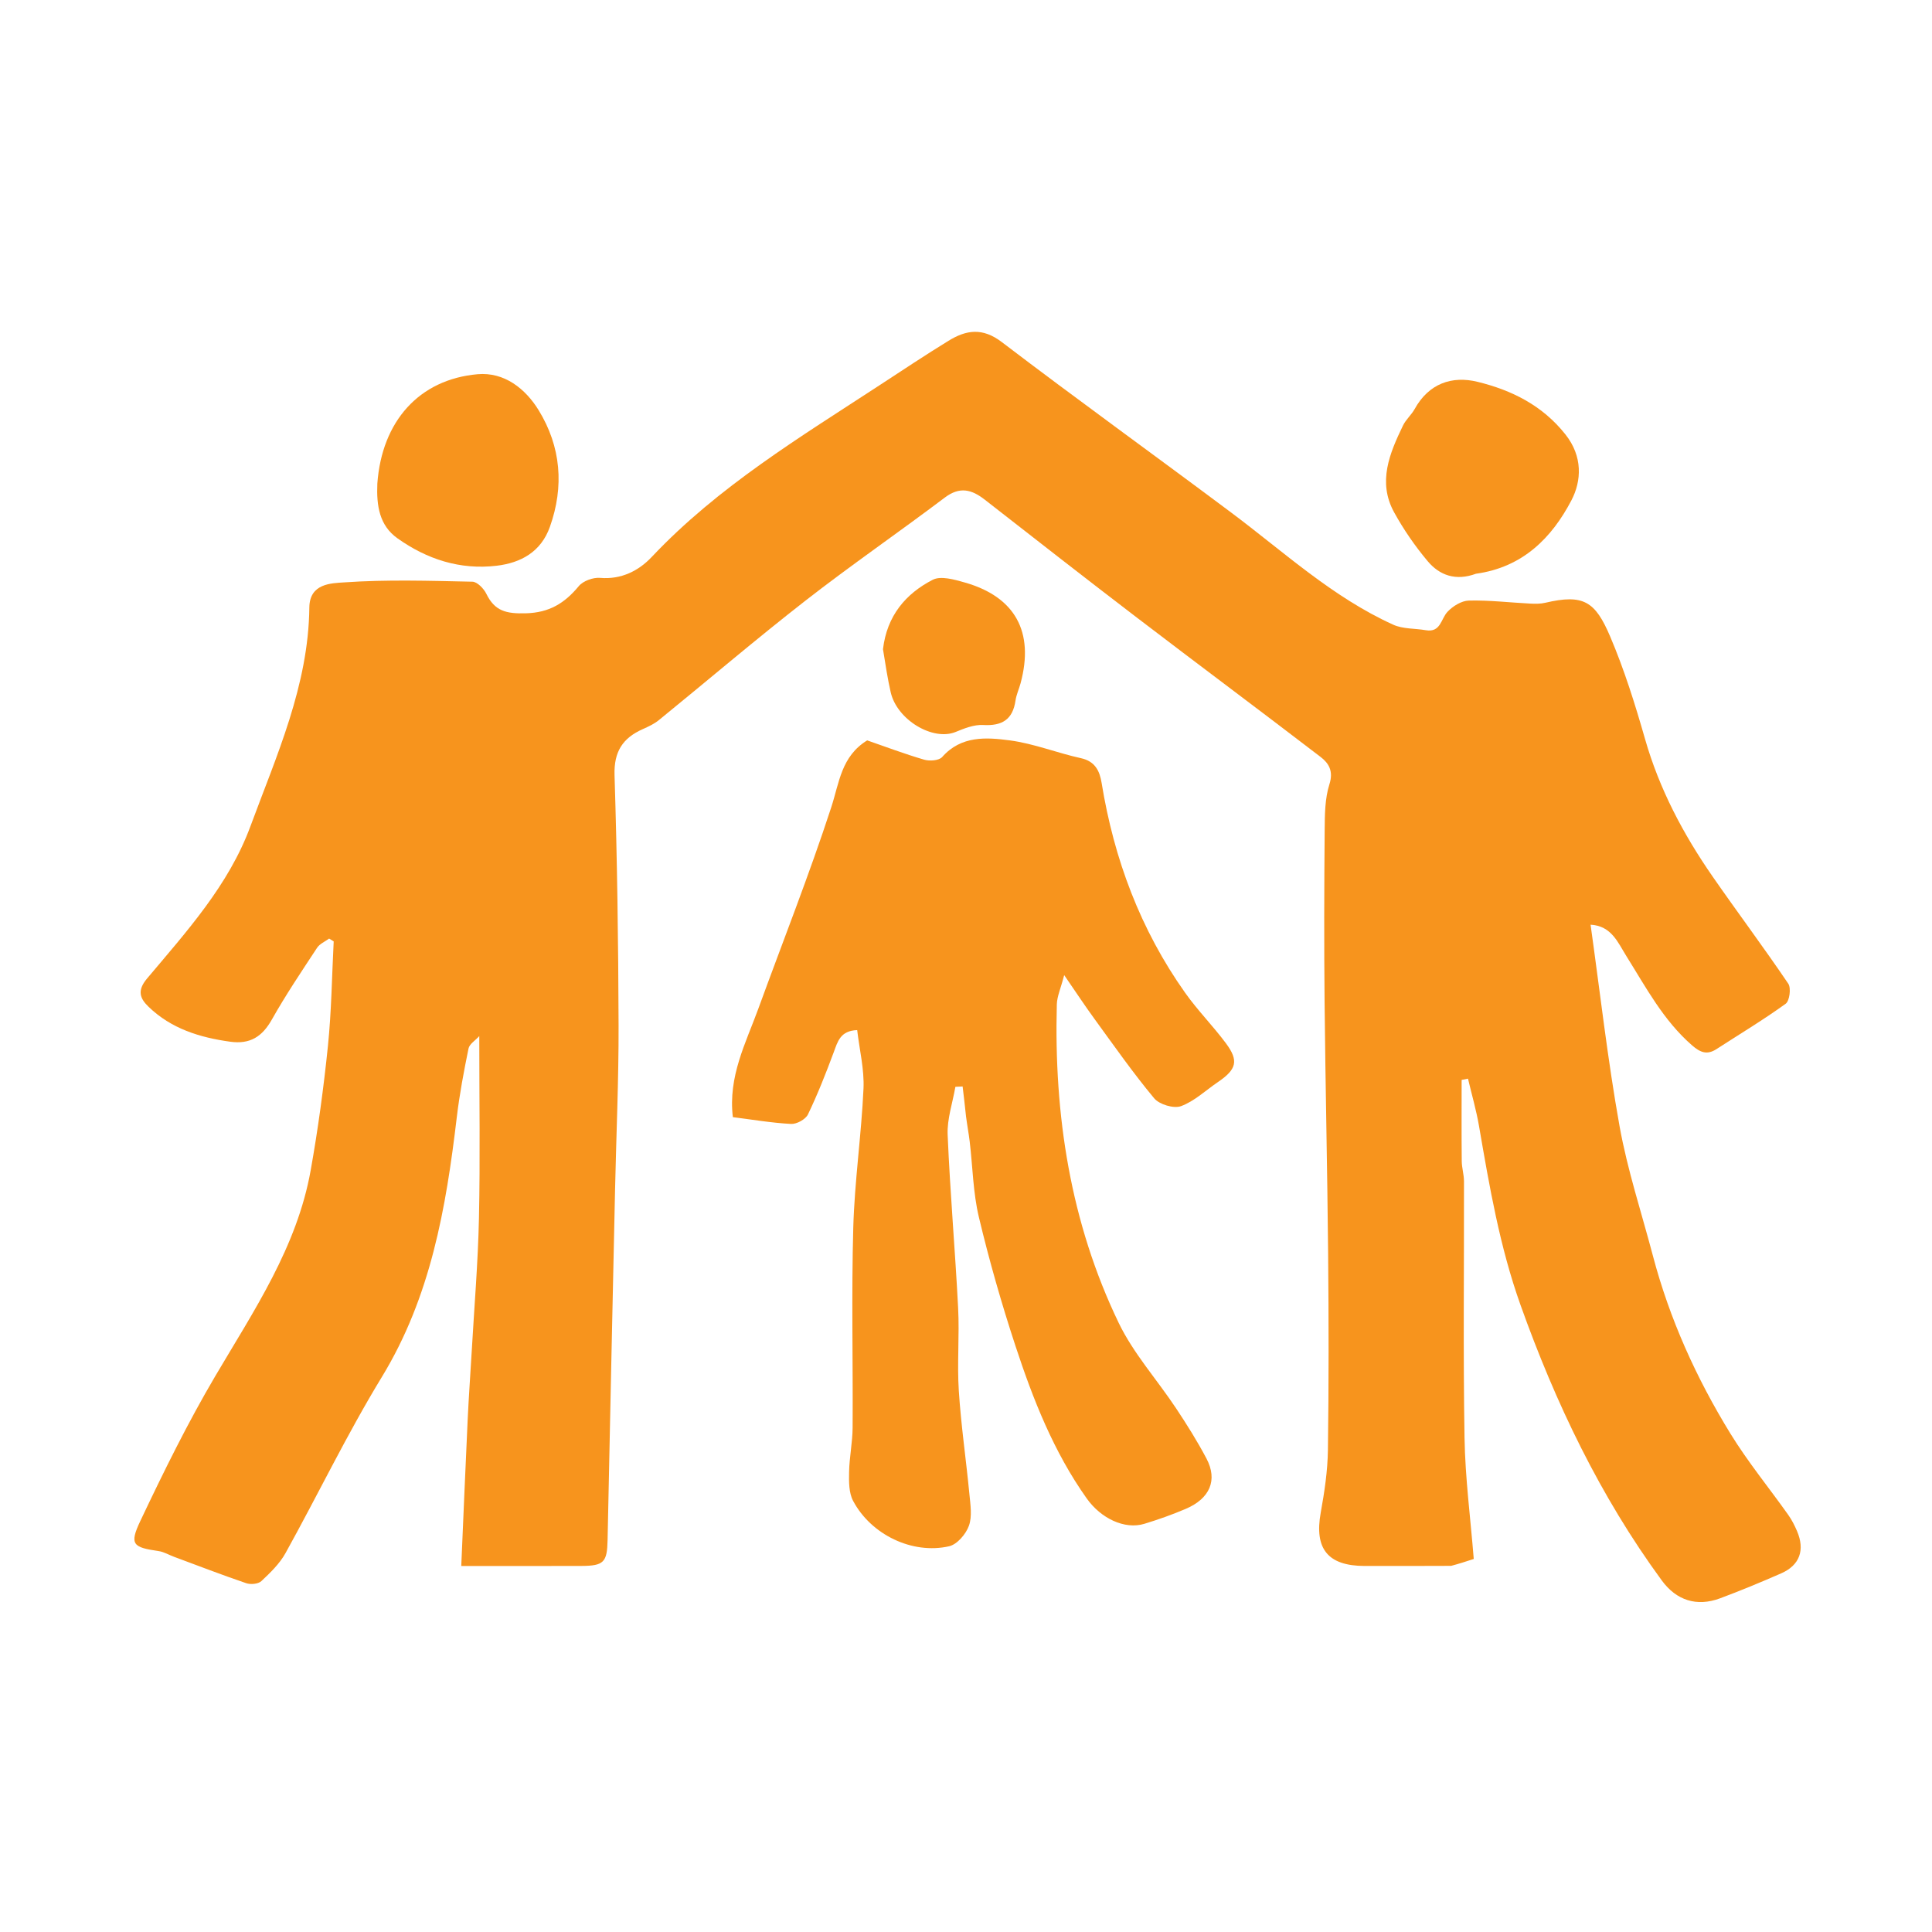 <svg width="512" height="512" viewBox="0 0 512 512" fill="none" xmlns="http://www.w3.org/2000/svg">
<g clip-path="url(#clip0_329_9)">
<path d="M384.571 414.968C376.609 414.995 369.111 415.013 361.612 414.996C351.864 414.975 348.281 410.415 350.005 400.874C350.991 395.414 351.834 389.848 351.911 384.318C352.153 366.991 352.126 349.658 351.968 332.329C351.765 310.068 351.25 287.809 351.029 265.548C350.878 250.372 350.922 235.193 351.051 220.016C351.086 215.928 351.1 211.639 352.315 207.821C353.425 204.332 352.129 202.254 349.967 200.597C333.785 188.196 317.436 176.012 301.236 163.633C287.74 153.321 274.356 142.862 260.966 132.412C257.497 129.705 254.35 128.868 250.383 131.863C238.165 141.087 225.53 149.769 213.458 159.175C200.284 169.438 187.572 180.294 174.612 190.834C173.373 191.842 171.852 192.555 170.375 193.209C165.036 195.574 162.662 199.176 162.859 205.439C163.554 227.547 163.865 249.672 163.929 271.792C163.971 286.22 163.317 300.648 163.002 315.077C162.325 346.099 161.649 377.122 161.015 408.145C160.895 413.992 160.045 414.968 154.065 414.99C143.922 415.027 133.779 415 122.24 415C122.813 401.819 123.341 388.962 123.943 376.109C124.221 370.176 124.657 364.251 124.997 358.322C125.677 346.464 126.677 334.612 126.93 322.744C127.266 307.007 127.013 291.258 127.013 274.577C125.947 275.756 124.406 276.676 124.164 277.862C122.925 283.92 121.772 290.018 121.045 296.156C118.197 320.178 114.143 343.677 101.183 364.934C91.967 380.051 84.265 396.086 75.666 411.589C74.107 414.4 71.638 416.789 69.257 419.017C68.436 419.784 66.434 419.965 65.26 419.566C58.828 417.378 52.484 414.93 46.112 412.565C44.748 412.059 43.432 411.254 42.028 411.052C35.223 410.071 34.235 409.307 37.18 403.092C43.358 390.054 49.751 377.054 57.073 364.639C67.318 347.269 78.699 330.491 82.33 310.164C84.28 299.245 85.775 288.223 86.905 277.189C87.846 267.996 87.955 258.718 88.432 249.478C88.028 249.229 87.623 248.979 87.219 248.729C86.137 249.534 84.724 250.121 84.028 251.179C79.919 257.429 75.732 263.651 72.064 270.159C69.49 274.725 66.306 276.8 60.976 276.061C52.89 274.94 45.391 272.608 39.397 266.831C37.136 264.652 36.224 262.583 38.966 259.324C49.46 246.848 60.593 234.596 66.344 219.028C73.303 200.189 81.752 181.653 81.98 160.977C82.051 154.564 87.883 154.57 91.174 154.34C102.466 153.551 113.848 153.914 125.189 154.156C126.476 154.183 128.214 155.984 128.892 157.377C131.123 161.956 134.142 162.667 139.33 162.533C145.555 162.372 149.641 159.86 153.374 155.339C154.522 153.949 157.173 152.985 159.023 153.143C164.665 153.625 169.273 151.247 172.709 147.605C190.335 128.922 212.097 115.828 233.299 101.954C239.29 98.034 245.257 94.071 251.353 90.32C256.038 87.436 260.354 86.741 265.489 90.654C285.579 105.964 306.088 120.724 326.313 135.859C340.26 146.296 353.147 158.267 369.228 165.556C371.789 166.717 374.958 166.511 377.834 167.009C381.799 167.697 381.83 164.048 383.581 162.159C384.981 160.647 387.316 159.202 389.27 159.157C394.685 159.032 400.116 159.682 405.545 159.961C406.857 160.029 408.228 160.042 409.493 159.745C419.651 157.365 422.743 159.364 426.715 168.691C430.447 177.455 433.32 186.633 435.942 195.809C439.745 209.123 446.093 221.099 453.912 232.363C460.503 241.858 467.438 251.115 473.913 260.685C474.7 261.847 474.259 265.254 473.219 266.005C467.305 270.28 461.028 274.052 454.891 278.021C452.383 279.643 450.598 278.935 448.385 277.006C440.794 270.389 436.209 261.68 430.996 253.358C428.777 249.815 427.06 245.342 421.518 245.056C424.04 263.011 426.037 280.817 429.192 298.415C431.273 310.019 435.013 321.326 438.027 332.761C442.454 349.553 449.546 365.234 458.605 379.962C463.2 387.432 468.809 394.276 473.899 401.448C474.832 402.762 475.581 404.24 476.22 405.726C478.392 410.777 476.947 414.808 472.02 416.962C466.68 419.296 461.291 421.538 455.832 423.572C449.655 425.874 444.259 424.12 440.393 418.84C424.027 396.491 412.23 371.836 402.944 345.818C397.443 330.404 394.715 314.447 391.96 298.443C391.23 294.204 390.021 290.047 389.032 285.853C388.471 285.965 387.909 286.077 387.348 286.189C387.348 293.358 387.305 300.528 387.377 307.697C387.395 309.486 387.968 311.27 387.972 313.057C388.015 335.719 387.737 358.386 388.115 381.042C388.293 391.723 389.702 402.384 390.56 413.143C388.326 413.871 386.68 414.408 384.571 414.968Z" fill="#F7941D"/>
<path d="M256.006 295.85C255.702 292.905 255.403 290.415 255.104 287.924C254.465 287.955 253.825 287.986 253.186 288.018C252.457 292.26 250.961 296.534 251.138 300.738C251.781 316.037 253.13 331.306 253.914 346.602C254.288 353.913 253.622 361.284 254.094 368.584C254.684 377.724 256.025 386.812 256.899 395.936C257.168 398.744 257.67 401.849 256.77 404.352C255.974 406.564 253.641 409.295 251.527 409.776C241.785 411.993 230.828 406.719 226.075 397.732C224.941 395.589 224.968 392.66 225.017 390.104C225.092 386.178 225.927 382.263 225.952 378.341C226.062 360.681 225.634 343.01 226.125 325.363C226.467 313.062 228.272 300.806 228.835 288.502C229.069 283.389 227.772 278.205 227.163 272.987C222.677 273.157 222 276.022 220.95 278.849C218.878 284.426 216.692 289.98 214.117 295.334C213.49 296.639 211.133 297.933 209.644 297.855C204.489 297.583 199.367 296.704 194.211 296.054C192.936 285.254 197.633 276.456 200.951 267.35C207.436 249.555 214.42 231.927 220.292 213.934C222.434 207.374 222.933 200.439 229.813 196.209C234.591 197.861 239.698 199.797 244.923 201.324C246.365 201.746 248.851 201.562 249.684 200.619C254.729 194.91 261.384 195.379 267.647 196.214C274.015 197.063 280.149 199.543 286.47 200.928C290.249 201.756 291.433 204.359 291.94 207.476C295.221 227.66 302.225 246.369 314.075 263.102C317.38 267.77 321.465 271.879 324.881 276.477C328.344 281.138 327.717 283.39 322.73 286.783C319.504 288.977 316.529 291.835 312.98 293.141C311.055 293.85 307.238 292.703 305.87 291.063C300.246 284.316 295.198 277.086 290.014 269.978C287.522 266.562 285.197 263.024 282.021 258.415C281.09 262.003 280.124 264.081 280.069 266.183C279.291 295.51 283.656 323.966 296.453 350.553C300.358 358.668 306.638 365.625 311.673 373.217C314.545 377.546 317.325 381.967 319.743 386.56C322.738 392.247 320.643 397.135 314.225 399.869C310.657 401.389 306.98 402.695 303.269 403.824C298.041 405.415 291.75 402.398 287.993 397.103C279.241 384.766 273.774 370.873 269.108 356.683C265.417 345.458 262.157 334.059 259.416 322.569C257.869 316.085 257.779 309.256 256.987 302.588C256.738 300.484 256.341 298.398 256.006 295.85Z" fill="#F7941D"/>
<path d="M391.156 152.043C385.768 154.033 381.483 152.456 378.342 148.711C374.991 144.716 371.969 140.34 369.457 135.772C365.04 127.737 368.254 120.146 371.8 112.781C372.566 111.191 374.037 109.952 374.9 108.393C378.624 101.664 384.735 99.513 391.576 101.188C400.594 103.397 408.737 107.409 414.856 115.13C419.459 120.94 419.161 127.403 416.431 132.615C411.271 142.468 403.592 150.341 391.156 152.043Z" fill="#F7941D"/>
<path d="M100 128.153C101.193 111.625 111.102 100.532 126.576 99.171C133.644 98.549 139.257 103.013 142.757 108.724C148.653 118.346 149.555 128.881 145.723 139.63C143.364 146.246 138.051 149.175 131.565 149.933C121.912 151.06 113.142 148.219 105.32 142.65C100.547 139.251 99.746 134.056 100 128.153Z" fill="#F7941D"/>
<path d="M234.001 172.052C235.04 163.175 240.02 157.34 247.179 153.648C249.322 152.542 252.904 153.584 255.625 154.353C269.04 158.148 274.131 167.46 270.468 181.056C270.052 182.599 269.346 184.089 269.12 185.653C268.386 190.722 265.533 192.42 260.545 192.134C258.148 191.997 255.564 193.025 253.25 193.975C247.235 196.443 237.721 190.789 236.043 183.455C235.213 179.832 234.673 176.143 234.001 172.052Z" fill="#F7941D"/>
</g>
<defs>
<clipPath id="clip0_329_9">
<rect width="443" height="338" fill="white" transform="translate(35 87)"/>
</clipPath>
</defs>
</svg>
